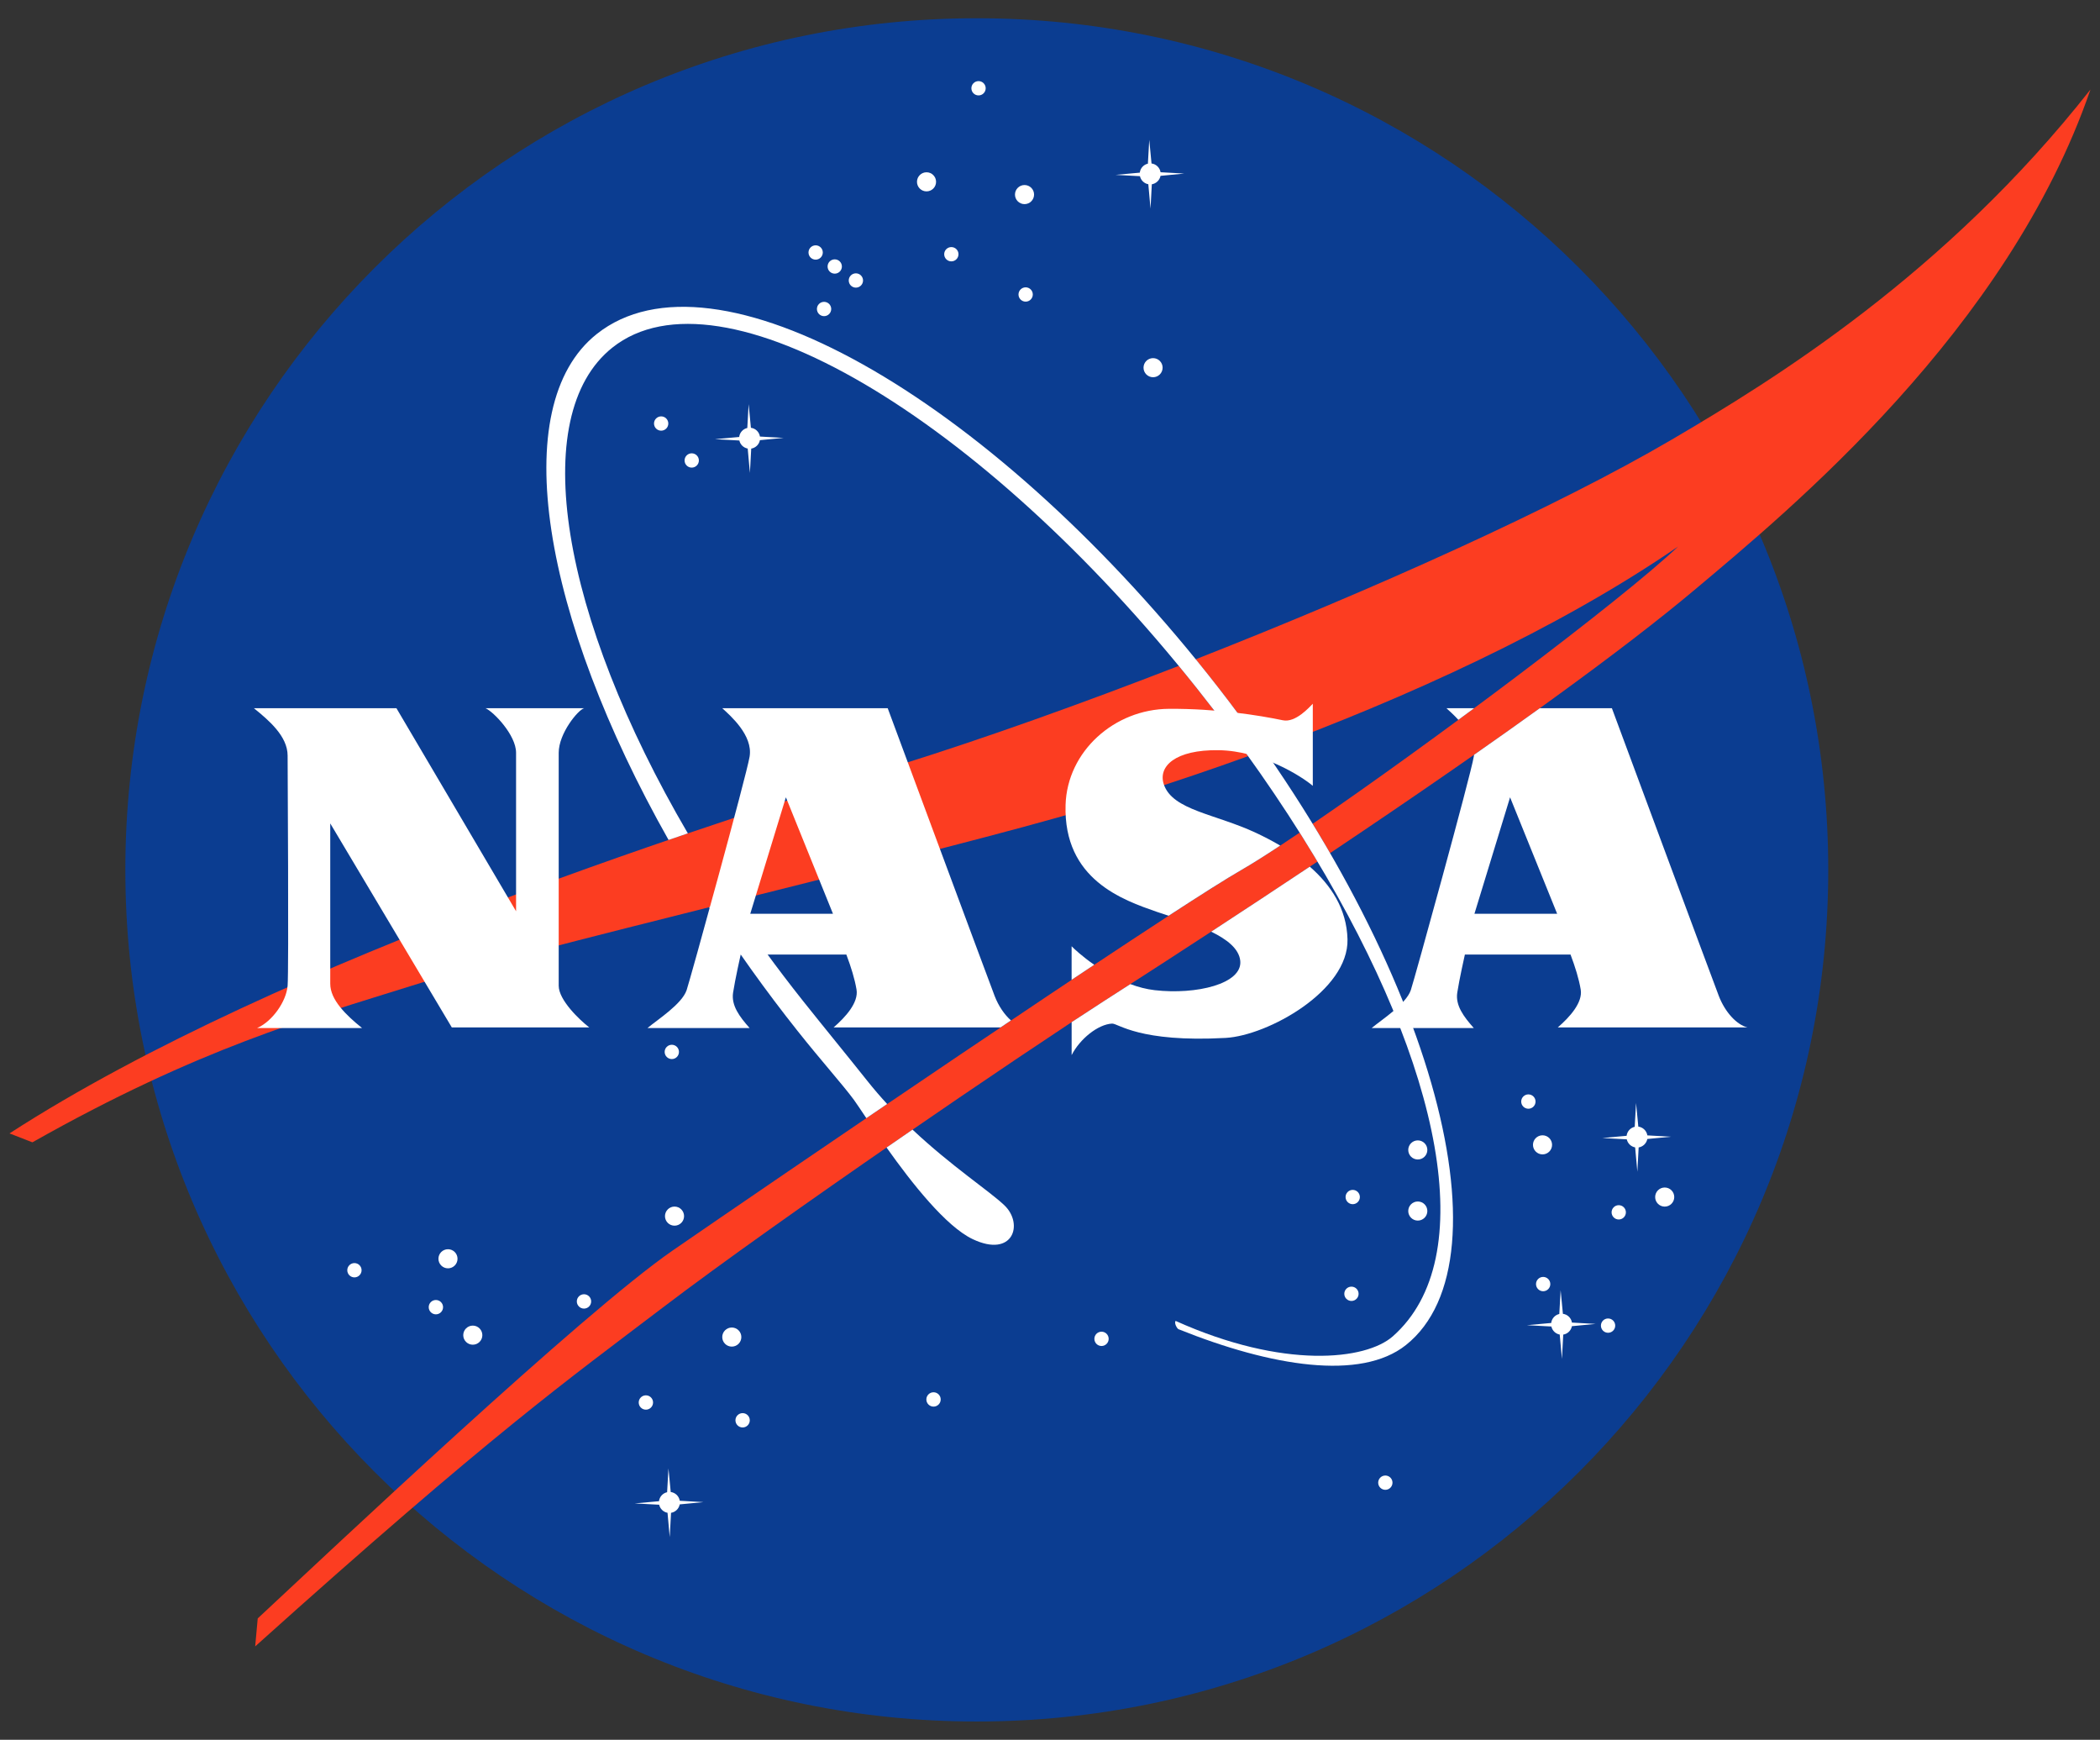 <svg width="99" height="82" viewBox="0 0 99 82" fill="none" xmlns="http://www.w3.org/2000/svg">
<rect x="0" y="0" width="99" height="82" fill="#333333" stroke="none"/>
<g clip-path="url(#clip0_134_2)">
<path d="M46.049 81.14C68.218 81.14 86.189 63.169 86.189 41C86.189 18.832 68.218 0.86 46.049 0.86C23.881 0.86 5.909 18.832 5.909 41C5.909 63.169 23.881 81.14 46.049 81.14Z" fill="#0B3D91"/>
<path d="M43.679 9.02C43.928 9.02 44.129 8.819 44.129 8.57C44.129 8.322 43.928 8.12 43.679 8.12C43.431 8.12 43.229 8.322 43.229 8.57C43.229 8.819 43.431 9.02 43.679 9.02Z" fill="white"/>
<path d="M48.299 9.621C48.548 9.621 48.749 9.419 48.749 9.171C48.749 8.922 48.548 8.721 48.299 8.721C48.051 8.721 47.849 8.922 47.849 9.171C47.849 9.419 48.051 9.621 48.299 9.621Z" fill="white"/>
<path d="M54.359 17.78C54.608 17.78 54.809 17.578 54.809 17.33C54.809 17.081 54.608 16.88 54.359 16.88C54.111 16.88 53.909 17.081 53.909 17.33C53.909 17.578 54.111 17.78 54.359 17.78Z" fill="white"/>
<path d="M21.119 59.78C21.368 59.78 21.569 59.578 21.569 59.33C21.569 59.081 21.368 58.88 21.119 58.88C20.871 58.88 20.669 59.081 20.669 59.33C20.669 59.578 20.871 59.78 21.119 59.78Z" fill="white"/>
<path d="M22.289 63.38C22.538 63.38 22.739 63.179 22.739 62.931C22.739 62.682 22.538 62.48 22.289 62.48C22.041 62.48 21.839 62.682 21.839 62.931C21.839 63.179 22.041 63.38 22.289 63.38Z" fill="white"/>
<path d="M16.709 60.207C16.895 60.207 17.046 60.056 17.046 59.87C17.046 59.684 16.895 59.533 16.709 59.533C16.523 59.533 16.372 59.684 16.372 59.87C16.372 60.056 16.523 60.207 16.709 60.207Z" fill="white"/>
<path d="M35.009 67.281C35.196 67.281 35.347 67.129 35.347 66.942C35.347 66.756 35.196 66.605 35.009 66.605C34.823 66.605 34.671 66.756 34.671 66.942C34.671 67.129 34.823 67.281 35.009 67.281Z" fill="white"/>
<path d="M63.711 61.318C63.897 61.318 64.048 61.167 64.048 60.981C64.048 60.794 63.897 60.644 63.711 60.644C63.525 60.644 63.374 60.794 63.374 60.981C63.374 61.167 63.525 61.318 63.711 61.318Z" fill="white"/>
<path d="M72.052 52.258C72.239 52.258 72.39 52.107 72.39 51.92C72.39 51.733 72.239 51.582 72.052 51.582C71.866 51.582 71.714 51.733 71.714 51.92C71.714 52.107 71.866 52.258 72.052 52.258Z" fill="white"/>
<path d="M31.169 20.299C31.355 20.299 31.506 20.148 31.506 19.962C31.506 19.776 31.355 19.625 31.169 19.625C30.983 19.625 30.832 19.776 30.832 19.962C30.832 20.148 30.983 20.299 31.169 20.299Z" fill="white"/>
<path d="M40.349 13.557C40.535 13.557 40.686 13.406 40.686 13.22C40.686 13.034 40.535 12.883 40.349 12.883C40.163 12.883 40.012 13.034 40.012 13.22C40.012 13.406 40.163 13.557 40.349 13.557Z" fill="white"/>
<path d="M39.352 12.898C39.538 12.898 39.689 12.747 39.689 12.561C39.689 12.374 39.538 12.224 39.352 12.224C39.166 12.224 39.015 12.374 39.015 12.561C39.015 12.747 39.166 12.898 39.352 12.898Z" fill="white"/>
<path d="M38.452 12.238C38.638 12.238 38.789 12.087 38.789 11.9C38.789 11.714 38.638 11.563 38.452 11.563C38.266 11.563 38.115 11.714 38.115 11.9C38.115 12.087 38.266 12.238 38.452 12.238Z" fill="white"/>
<path d="M32.609 22.04C32.796 22.04 32.947 21.889 32.947 21.703C32.947 21.517 32.796 21.366 32.609 21.366C32.423 21.366 32.273 21.517 32.273 21.703C32.273 21.889 32.423 22.04 32.609 22.04Z" fill="white"/>
<path d="M46.131 4.497C46.318 4.497 46.468 4.346 46.468 4.16C46.468 3.974 46.318 3.823 46.131 3.823C45.945 3.823 45.794 3.974 45.794 4.16C45.794 4.346 45.945 4.497 46.131 4.497Z" fill="white"/>
<path d="M48.352 14.217C48.538 14.217 48.689 14.066 48.689 13.88C48.689 13.694 48.538 13.543 48.352 13.543C48.166 13.543 48.015 13.694 48.015 13.88C48.015 14.066 48.166 14.217 48.352 14.217Z" fill="white"/>
<path d="M44.849 12.319C45.035 12.319 45.186 12.169 45.186 11.982C45.186 11.796 45.035 11.646 44.849 11.646C44.663 11.646 44.512 11.796 44.512 11.982C44.512 12.169 44.663 12.319 44.849 12.319Z" fill="white"/>
<path d="M38.849 14.901C39.035 14.901 39.186 14.75 39.186 14.564C39.186 14.377 39.035 14.227 38.849 14.227C38.663 14.227 38.512 14.377 38.512 14.564C38.512 14.75 38.663 14.901 38.849 14.901Z" fill="white"/>
<path d="M65.309 70.22C65.495 70.22 65.646 70.069 65.646 69.883C65.646 69.697 65.495 69.546 65.309 69.546C65.123 69.546 64.972 69.697 64.972 69.883C64.972 70.069 65.123 70.22 65.309 70.22Z" fill="white"/>
<path d="M20.549 61.949C20.736 61.949 20.887 61.797 20.887 61.611C20.887 61.424 20.736 61.273 20.549 61.273C20.363 61.273 20.211 61.424 20.211 61.611C20.211 61.797 20.363 61.949 20.549 61.949Z" fill="white"/>
<path d="M44.009 66.298C44.196 66.298 44.347 66.147 44.347 65.96C44.347 65.773 44.196 65.622 44.009 65.622C43.823 65.622 43.671 65.773 43.671 65.96C43.671 66.147 43.823 66.298 44.009 66.298Z" fill="white"/>
<path d="M27.531 61.678C27.718 61.678 27.869 61.527 27.869 61.34C27.869 61.153 27.718 61.002 27.531 61.002C27.345 61.002 27.193 61.153 27.193 61.34C27.193 61.527 27.345 61.678 27.531 61.678Z" fill="white"/>
<path d="M30.449 66.442C30.636 66.442 30.787 66.29 30.787 66.104C30.787 65.917 30.636 65.766 30.449 65.766C30.263 65.766 30.111 65.917 30.111 66.104C30.111 66.29 30.263 66.442 30.449 66.442Z" fill="white"/>
<path d="M51.929 63.441C52.115 63.441 52.266 63.29 52.266 63.104C52.266 62.917 52.115 62.767 51.929 62.767C51.743 62.767 51.592 62.917 51.592 63.104C51.592 63.29 51.743 63.441 51.929 63.441Z" fill="white"/>
<path d="M63.771 56.757C63.957 56.757 64.108 56.606 64.108 56.42C64.108 56.234 63.957 56.083 63.771 56.083C63.585 56.083 63.434 56.234 63.434 56.42C63.434 56.606 63.585 56.757 63.771 56.757Z" fill="white"/>
<path d="M72.749 60.86C72.935 60.86 73.086 60.709 73.086 60.523C73.086 60.336 72.935 60.185 72.749 60.185C72.563 60.185 72.412 60.336 72.412 60.523C72.412 60.709 72.563 60.86 72.749 60.86Z" fill="white"/>
<path d="M75.809 62.818C75.995 62.818 76.146 62.667 76.146 62.481C76.146 62.294 75.995 62.144 75.809 62.144C75.623 62.144 75.472 62.294 75.472 62.481C75.472 62.667 75.623 62.818 75.809 62.818Z" fill="white"/>
<path d="M76.312 57.478C76.498 57.478 76.649 57.327 76.649 57.141C76.649 56.955 76.498 56.804 76.312 56.804C76.126 56.804 75.975 56.955 75.975 57.141C75.975 57.327 76.126 57.478 76.312 57.478Z" fill="white"/>
<path d="M31.672 49.917C31.858 49.917 32.008 49.766 32.008 49.58C32.008 49.394 31.858 49.243 31.672 49.243C31.485 49.243 31.334 49.394 31.334 49.58C31.334 49.766 31.485 49.917 31.672 49.917Z" fill="white"/>
<path d="M31.799 57.77C32.048 57.77 32.249 57.569 32.249 57.32C32.249 57.072 32.048 56.87 31.799 56.87C31.551 56.87 31.349 57.072 31.349 57.32C31.349 57.569 31.551 57.77 31.799 57.77Z" fill="white"/>
<path d="M34.499 63.47C34.748 63.47 34.949 63.269 34.949 63.02C34.949 62.772 34.748 62.57 34.499 62.57C34.251 62.57 34.049 62.772 34.049 63.02C34.049 63.269 34.251 63.47 34.499 63.47Z" fill="white"/>
<path d="M66.839 57.53C67.088 57.53 67.289 57.328 67.289 57.08C67.289 56.831 67.088 56.63 66.839 56.63C66.591 56.63 66.389 56.831 66.389 57.08C66.389 57.328 66.591 57.53 66.839 57.53Z" fill="white"/>
<path d="M78.479 56.871C78.728 56.871 78.929 56.669 78.929 56.421C78.929 56.172 78.728 55.971 78.479 55.971C78.231 55.971 78.029 56.172 78.029 56.421C78.029 56.669 78.231 56.871 78.479 56.871Z" fill="white"/>
<path d="M72.719 54.41C72.968 54.41 73.169 54.208 73.169 53.96C73.169 53.711 72.968 53.51 72.719 53.51C72.471 53.51 72.269 53.711 72.269 53.96C72.269 54.208 72.471 54.41 72.719 54.41Z" fill="white"/>
<path d="M66.839 54.65C67.088 54.65 67.289 54.449 67.289 54.2C67.289 53.952 67.088 53.75 66.839 53.75C66.591 53.75 66.389 53.952 66.389 54.2C66.389 54.449 66.591 54.65 66.839 54.65Z" fill="white"/>
<path d="M54.71 8.288L55.829 8.181L54.712 8.118C54.677 7.902 54.504 7.733 54.286 7.705L54.179 6.591L54.115 7.714C53.913 7.759 53.758 7.928 53.733 8.138L52.589 8.242L53.741 8.304C53.783 8.497 53.939 8.648 54.135 8.684L54.239 9.832L54.3 8.686C54.507 8.651 54.671 8.492 54.71 8.288Z" fill="white"/>
<path d="M35.824 20.746L36.943 20.639L35.826 20.576C35.792 20.36 35.618 20.191 35.4 20.163L35.293 19.049L35.23 20.172C35.027 20.217 34.872 20.386 34.847 20.596L33.703 20.7L34.855 20.762C34.897 20.955 35.053 21.106 35.249 21.142L35.353 22.29L35.415 21.144C35.622 21.11 35.786 20.95 35.824 20.746Z" fill="white"/>
<path d="M77.659 53.684L78.778 53.577L77.661 53.514C77.627 53.298 77.453 53.129 77.235 53.101L77.128 51.987L77.065 53.11C76.863 53.155 76.708 53.324 76.683 53.534L75.539 53.638L76.691 53.7C76.733 53.893 76.889 54.044 77.085 54.08L77.189 55.228L77.251 54.082C77.456 54.048 77.62 53.889 77.659 53.684Z" fill="white"/>
<path d="M32.044 70.906L33.163 70.799L32.046 70.736C32.011 70.52 31.838 70.351 31.62 70.323L31.513 69.21L31.45 70.332C31.247 70.377 31.092 70.546 31.067 70.756L29.923 70.86L31.075 70.922C31.117 71.115 31.273 71.267 31.469 71.302L31.573 72.45L31.635 71.304C31.841 71.27 32.006 71.11 32.044 70.906Z" fill="white"/>
<path d="M74.104 62.507L75.223 62.4L74.106 62.337C74.072 62.121 73.898 61.952 73.68 61.924L73.573 60.81L73.51 61.932C73.308 61.977 73.153 62.146 73.128 62.356L71.984 62.46L73.136 62.522C73.178 62.715 73.334 62.866 73.53 62.902L73.634 64.05L73.696 62.904C73.901 62.871 74.066 62.711 74.104 62.507Z" fill="white"/>
<path d="M55.568 31.386C50.901 33.2 46.349 34.819 42.508 36.021C34.703 38.465 13.348 45.081 0.448 53.421L1.528 53.841C9.388 49.401 14.497 48.006 19.408 46.461C24.748 44.781 42.011 40.741 49.828 38.541C52.469 37.798 55.562 36.825 58.838 35.641C58.076 34.578 57.272 33.512 56.426 32.448C56.143 32.089 55.856 31.735 55.568 31.386ZM61.27 39.245C60.14 40.008 59.193 40.617 58.53 41.001C54.69 43.221 35.969 56.001 31.71 58.941C27.451 61.881 15.63 73.041 12.15 76.281L12.03 77.6C23.25 67.52 26.77 65.034 31.23 61.641C36.75 57.441 48.169 49.671 52.05 47.181C55.76 44.801 59.106 42.612 62.109 40.609C62.06 40.527 62.011 40.445 61.962 40.362C61.736 39.991 61.505 39.619 61.27 39.245ZM78.809 20.721C73.343 23.925 64.728 27.792 56.37 31.073C56.57 31.318 56.769 31.565 56.967 31.814C57.901 32.99 58.782 34.174 59.611 35.359C66.181 32.939 73.39 29.691 79.11 25.76C76.385 28.342 67.376 35.075 61.883 38.828C62.166 39.289 62.44 39.75 62.705 40.209C71.027 34.64 76.627 30.541 79.89 27.8C84.39 24.02 94.65 15.56 98.55 4.22C91.709 12.921 83.621 17.9 78.809 20.721Z" fill="#FC3D21"/>
<path d="M40.884 50.94C39.999 49.826 38.775 48.334 37.856 47.177C36.627 45.63 35.49 44.067 34.448 42.506C34.108 42.591 33.769 42.676 33.43 42.761C34.688 44.724 36.085 46.684 37.607 48.6C38.719 50 39.73 51.127 40.248 51.828C40.353 51.97 40.561 52.284 40.842 52.702C41.166 52.482 41.493 52.26 41.823 52.036C41.504 51.689 41.189 51.324 40.884 50.94ZM47.344 56.804C46.617 56.116 44.854 54.967 43.019 53.243C42.614 53.521 42.205 53.803 41.795 54.087C42.98 55.757 44.594 57.808 45.858 58.406C47.762 59.308 48.275 57.686 47.344 56.804ZM56.967 31.814C46.475 18.608 33.658 11.353 28.132 15.744C23.84 19.154 25.602 29.12 31.518 39.589C31.824 39.484 32.127 39.381 32.427 39.279C26.456 29.079 24.822 19.6 28.87 16.383C33.957 12.341 46.24 19.624 56.428 32.447C58.537 35.101 60.391 37.765 61.961 40.362C67.973 50.312 69.818 59.31 65.664 62.983C64.393 64.107 60.509 64.548 55.421 62.258C55.35 62.347 55.464 62.588 55.553 62.647C59.945 64.413 64.152 65.086 66.276 63.399C71.38 59.343 67.459 45.02 56.967 31.814Z" fill="white"/>
<path d="M11.969 33.38H18.689L24.329 42.95C24.329 42.95 24.329 36.02 24.329 35.48C24.329 34.64 23.264 33.545 22.889 33.38C23.339 33.38 27.269 33.38 27.539 33.38C27.254 33.455 26.339 34.565 26.339 35.48C26.339 35.93 26.339 45.98 26.339 46.46C26.339 47.135 27.314 48.065 27.779 48.425H21.299L15.569 38.81C15.569 38.81 15.569 45.98 15.569 46.37C15.569 47.12 16.304 47.84 17.069 48.455H12.119C12.824 48.155 13.499 47.21 13.559 46.46C13.619 45.71 13.559 36.035 13.559 35.615C13.559 34.7 12.674 33.95 11.969 33.38Z" fill="white"/>
<path d="M73.439 48.425H82.379C81.884 48.305 81.329 47.72 81.029 46.94C80.729 46.16 75.989 33.38 75.989 33.38H72.59C71.626 34.074 70.593 34.806 69.49 35.577C69.487 35.605 69.484 35.633 69.479 35.66C69.331 36.56 66.671 46.194 66.509 46.67C66.284 47.33 65.129 48.065 64.664 48.455H69.479C68.999 47.915 68.609 47.39 68.699 46.79C68.789 46.19 69.059 44.99 69.059 44.99H74.039C74.264 45.59 74.432 46.129 74.519 46.64C74.624 47.255 73.994 47.945 73.439 48.425ZM69.509 43.07L71.189 37.58L73.409 43.07H69.509ZM68.752 33.928C68.999 33.746 69.247 33.563 69.494 33.38H68.189C68.319 33.5 68.534 33.689 68.752 33.928Z" fill="white"/>
<path d="M34.559 46.79C34.649 46.19 34.919 44.99 34.919 44.99H39.899C40.124 45.59 40.292 46.129 40.379 46.64C40.484 47.255 39.854 47.945 39.299 48.425H47.17C47.334 48.315 47.497 48.205 47.66 48.096C47.355 47.826 47.074 47.421 46.889 46.94C46.589 46.16 41.849 33.38 41.849 33.38H34.049C34.424 33.725 35.504 34.655 35.339 35.66C35.192 36.56 32.531 46.194 32.369 46.67C32.144 47.33 30.989 48.065 30.524 48.455H35.339C34.859 47.915 34.469 47.39 34.559 46.79ZM37.049 37.58L39.269 43.07H35.369L37.049 37.58Z" fill="white"/>
<path d="M61.748 40.848C60.28 41.826 58.731 42.847 57.099 43.913C57.831 44.268 58.414 44.714 58.47 45.29C58.574 46.372 56.4 46.895 54.435 46.67C54.042 46.625 53.656 46.522 53.288 46.384C52.88 46.647 52.468 46.912 52.05 47.18C51.625 47.453 51.109 47.789 50.52 48.177V49.73C50.91 48.965 51.763 48.28 52.425 48.245C52.71 48.23 53.7 49.145 57.78 48.92C59.76 48.811 63.585 46.7 63.525 44.27C63.489 42.834 62.739 41.714 61.748 40.848ZM50.519 44.6V46.182C50.88 45.941 51.236 45.704 51.585 45.473C51.036 45.091 50.647 44.734 50.519 44.6ZM60.353 39.855C59.973 39.63 59.588 39.433 59.219 39.259C57.299 38.359 55.289 38.194 54.869 36.979C54.573 36.122 55.409 35.329 57.449 35.359C59.489 35.389 61.379 36.604 61.889 37.039V33.169C61.739 33.319 61.081 34.074 60.479 33.949C59.324 33.709 57.359 33.396 55.109 33.409C52.529 33.424 50.309 35.418 50.234 37.939C50.129 41.464 52.949 42.424 54.539 42.979C54.703 43.036 54.89 43.097 55.093 43.162C56.618 42.17 57.824 41.406 58.53 40.999C59.004 40.726 59.625 40.334 60.353 39.855Z" fill="white"/>
</g>
<defs>
<clipPath id="clip0_134_2">
<rect width="99" height="82" fill="white"/>
</clipPath>
</defs>
</svg>
